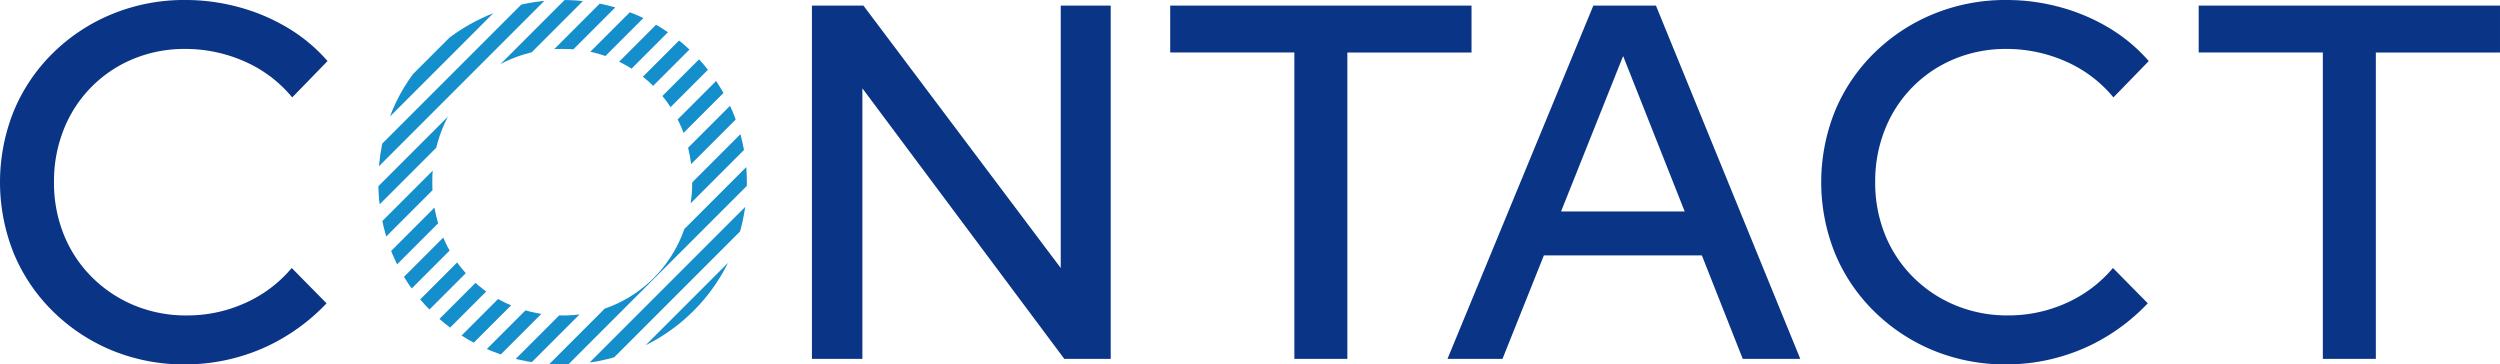 <svg xmlns="http://www.w3.org/2000/svg" xmlns:xlink="http://www.w3.org/1999/xlink" width="480.205" height="69.995" viewBox="0 0 480.205 69.995">
  <defs>
    <clipPath id="clip-path">
      <path id="パス_3915" data-name="パス 3915" d="M256.384,924.347a35.306,35.306,0,0,1-25.06-10.131,33.7,33.7,0,0,1-7.563-11.149,36.622,36.622,0,0,1,0-27.435,33.715,33.715,0,0,1,7.563-11.149,36.4,36.4,0,0,1,38.873-7.465,34.942,34.942,0,0,1,0,64.662A35.8,35.8,0,0,1,256.384,924.347Zm.1-9.4A24.4,24.4,0,0,0,266.224,913a24.674,24.674,0,0,0,7.9-5.381,25.065,25.065,0,0,0,5.332-8.143,27.564,27.564,0,0,0,0-20.31,25.235,25.235,0,0,0-5.332-8.095,24.722,24.722,0,0,0-7.9-5.381,24.417,24.417,0,0,0-9.744-1.939,25,25,0,0,0-9.887,1.939,24.4,24.4,0,0,0-13.234,13.476,26.541,26.541,0,0,0-1.89,10.082,27.168,27.168,0,0,0,1.89,10.228A24.285,24.285,0,0,0,246.593,913,24.977,24.977,0,0,0,256.48,914.943Z" transform="translate(-221.095 -854.352)" fill="#158ecc"/>
    </clipPath>
  </defs>
  <g id="グループ_2698" data-name="グループ 2698" transform="translate(-170.346 -854.352)">
    <path id="パス_3909" data-name="パス 3909" d="M205.925,924.347a36.313,36.313,0,0,1-14.008-2.666,35.309,35.309,0,0,1-11.342-7.465,33.716,33.716,0,0,1-7.562-11.149,36.622,36.622,0,0,1,0-27.435,33.747,33.747,0,0,1,7.562-11.149,35.171,35.171,0,0,1,11.391-7.465,36.4,36.4,0,0,1,13.96-2.666,39.01,39.01,0,0,1,10.423,1.406,37.056,37.056,0,0,1,9.4,4.022,31.553,31.553,0,0,1,7.513,6.3l-6.786,6.979a24.68,24.68,0,0,0-9.21-6.93,28.036,28.036,0,0,0-11.344-2.376,25.605,25.605,0,0,0-10.033,1.939A24.28,24.28,0,0,0,182.61,879.17a26.807,26.807,0,0,0-1.892,10.18,26.531,26.531,0,0,0,1.892,10.082,24.355,24.355,0,0,0,5.38,8.143,25,25,0,0,0,8.143,5.43,25.919,25.919,0,0,0,10.082,1.937,26.975,26.975,0,0,0,11.2-2.374,25.005,25.005,0,0,0,8.968-6.737l6.688,6.786a38.1,38.1,0,0,1-7.706,6.252,36.252,36.252,0,0,1-9.306,4.072A37.253,37.253,0,0,1,205.925,924.347Z" fill="#0a3486"/>
    <path id="パス_3910" data-name="パス 3910" d="M279.26,922.958V855.1h9.889l37.905,50.412V855.1h9.6v67.861h-8.919L288.954,871v51.963Z" transform="translate(47.041 0.322)" fill="#0a3486"/>
    <path id="パス_3911" data-name="パス 3911" d="M351.17,922.958V864.112H327.322V855.1H385.2v9.015H361.35v58.846Z" transform="translate(67.799 0.322)" fill="#0a3486"/>
    <path id="パス_3912" data-name="パス 3912" d="M364.518,922.958,392.535,855.1h12.021l27.727,67.861H421.232l-7.853-19.875H383.034l-7.95,19.875Zm21.812-28.307h23.752l-11.828-29.86Z" transform="translate(83.865 0.322)" fill="#0a3486"/>
    <path id="パス_3913" data-name="パス 3913" d="M450.231,924.347a36.308,36.308,0,0,1-14.008-2.666,35.292,35.292,0,0,1-11.342-7.465,33.716,33.716,0,0,1-7.562-11.149,36.6,36.6,0,0,1,0-27.435,33.747,33.747,0,0,1,7.562-11.149,35.171,35.171,0,0,1,11.391-7.465,36.4,36.4,0,0,1,13.96-2.666,39.008,39.008,0,0,1,10.421,1.406,37.068,37.068,0,0,1,9.4,4.022,31.527,31.527,0,0,1,7.513,6.3l-6.786,6.979a24.7,24.7,0,0,0-9.21-6.93,28.031,28.031,0,0,0-11.344-2.376,25.6,25.6,0,0,0-10.033,1.939,24.269,24.269,0,0,0-13.281,13.476,26.78,26.78,0,0,0-1.892,10.18,26.5,26.5,0,0,0,1.892,10.082,24.354,24.354,0,0,0,5.38,8.143A24.981,24.981,0,0,0,440.44,913a25.914,25.914,0,0,0,10.082,1.937,26.975,26.975,0,0,0,11.2-2.374,25.013,25.013,0,0,0,8.967-6.737l6.69,6.786a38.1,38.1,0,0,1-7.706,6.252,36.283,36.283,0,0,1-9.307,4.072A37.235,37.235,0,0,1,450.231,924.347Z" transform="translate(105.517)" fill="#0a3486"/>
    <path id="パス_3914" data-name="パス 3914" d="M489.134,922.958V864.112H465.287V855.1h57.876v9.015H499.315v58.846Z" transform="translate(127.387 0.322)" fill="#0a3486"/>
    <g id="グループ_2700" data-name="グループ 2700" transform="translate(243.014 854.352)">
      <g id="グループ_2699" data-name="グループ 2699" clip-path="url(#clip-path)">
        <g id="グループ_2698-2" data-name="グループ 2698" transform="translate(-119.458 -48.585)">
          <rect id="長方形_1882" data-name="長方形 1882" width="2.632" height="204.036" transform="translate(144.275) rotate(45)" fill="#158ecc"/>
          <rect id="長方形_1883" data-name="長方形 1883" width="2.632" height="204.036" transform="translate(147.997 3.722) rotate(45)" fill="#158ecc"/>
          <rect id="長方形_1884" data-name="長方形 1884" width="2.632" height="204.036" transform="translate(151.718 7.443) rotate(45)" fill="#158ecc"/>
          <rect id="長方形_1885" data-name="長方形 1885" width="2.632" height="204.036" transform="translate(155.44 11.165) rotate(45)" fill="#158ecc"/>
          <rect id="長方形_1886" data-name="長方形 1886" width="2.632" height="204.036" transform="translate(159.162 14.887) rotate(45)" fill="#158ecc"/>
          <rect id="長方形_1887" data-name="長方形 1887" width="2.632" height="204.036" transform="matrix(0.707, 0.707, -0.707, 0.707, 162.885, 18.609)" fill="#158ecc"/>
          <rect id="長方形_1888" data-name="長方形 1888" width="2.632" height="204.036" transform="matrix(0.707, 0.707, -0.707, 0.707, 166.606, 22.331)" fill="#158ecc"/>
          <rect id="長方形_1889" data-name="長方形 1889" width="2.632" height="204.036" transform="translate(170.326 26.051) rotate(44.999)" fill="#158ecc"/>
          <rect id="長方形_1890" data-name="長方形 1890" width="2.632" height="204.036" transform="translate(174.048 29.773) rotate(45)" fill="#158ecc"/>
          <rect id="長方形_1891" data-name="長方形 1891" width="2.632" height="204.036" transform="matrix(0.707, 0.707, -0.707, 0.707, 177.771, 33.496)" fill="#158ecc"/>
          <rect id="長方形_1892" data-name="長方形 1892" width="2.632" height="204.036" transform="translate(181.492 37.217) rotate(45)" fill="#158ecc"/>
          <rect id="長方形_1893" data-name="長方形 1893" width="2.632" height="204.036" transform="matrix(0.707, 0.707, -0.707, 0.707, 185.212, 40.937)" fill="#158ecc"/>
          <rect id="長方形_1894" data-name="長方形 1894" width="2.632" height="204.036" transform="matrix(0.707, 0.707, -0.707, 0.707, 188.936, 44.661)" fill="#158ecc"/>
          <rect id="長方形_1895" data-name="長方形 1895" width="2.632" height="204.036" transform="translate(192.657 48.382) rotate(45)" fill="#158ecc"/>
          <rect id="長方形_1896" data-name="長方形 1896" width="2.632" height="204.036" transform="translate(196.378 52.103) rotate(45)" fill="#158ecc"/>
          <rect id="長方形_1897" data-name="長方形 1897" width="2.632" height="204.036" transform="matrix(0.707, 0.707, -0.707, 0.707, 200.1, 55.825)" fill="#158ecc"/>
          <rect id="長方形_1898" data-name="長方形 1898" width="2.632" height="204.036" transform="translate(203.822 59.547) rotate(45)" fill="#158ecc"/>
          <rect id="長方形_1899" data-name="長方形 1899" width="2.632" height="204.036" transform="translate(207.543 63.268) rotate(45)" fill="#158ecc"/>
          <rect id="長方形_1900" data-name="長方形 1900" width="2.632" height="204.036" transform="matrix(0.707, 0.707, -0.707, 0.707, 211.266, 66.991)" fill="#158ecc"/>
          <rect id="長方形_1901" data-name="長方形 1901" width="2.632" height="204.036" transform="translate(214.987 70.712) rotate(45)" fill="#158ecc"/>
          <rect id="長方形_1902" data-name="長方形 1902" width="2.632" height="204.036" transform="matrix(0.707, 0.707, -0.707, 0.707, 218.709, 74.435)" fill="#158ecc"/>
        </g>
      </g>
    </g>
  </g>
</svg>
